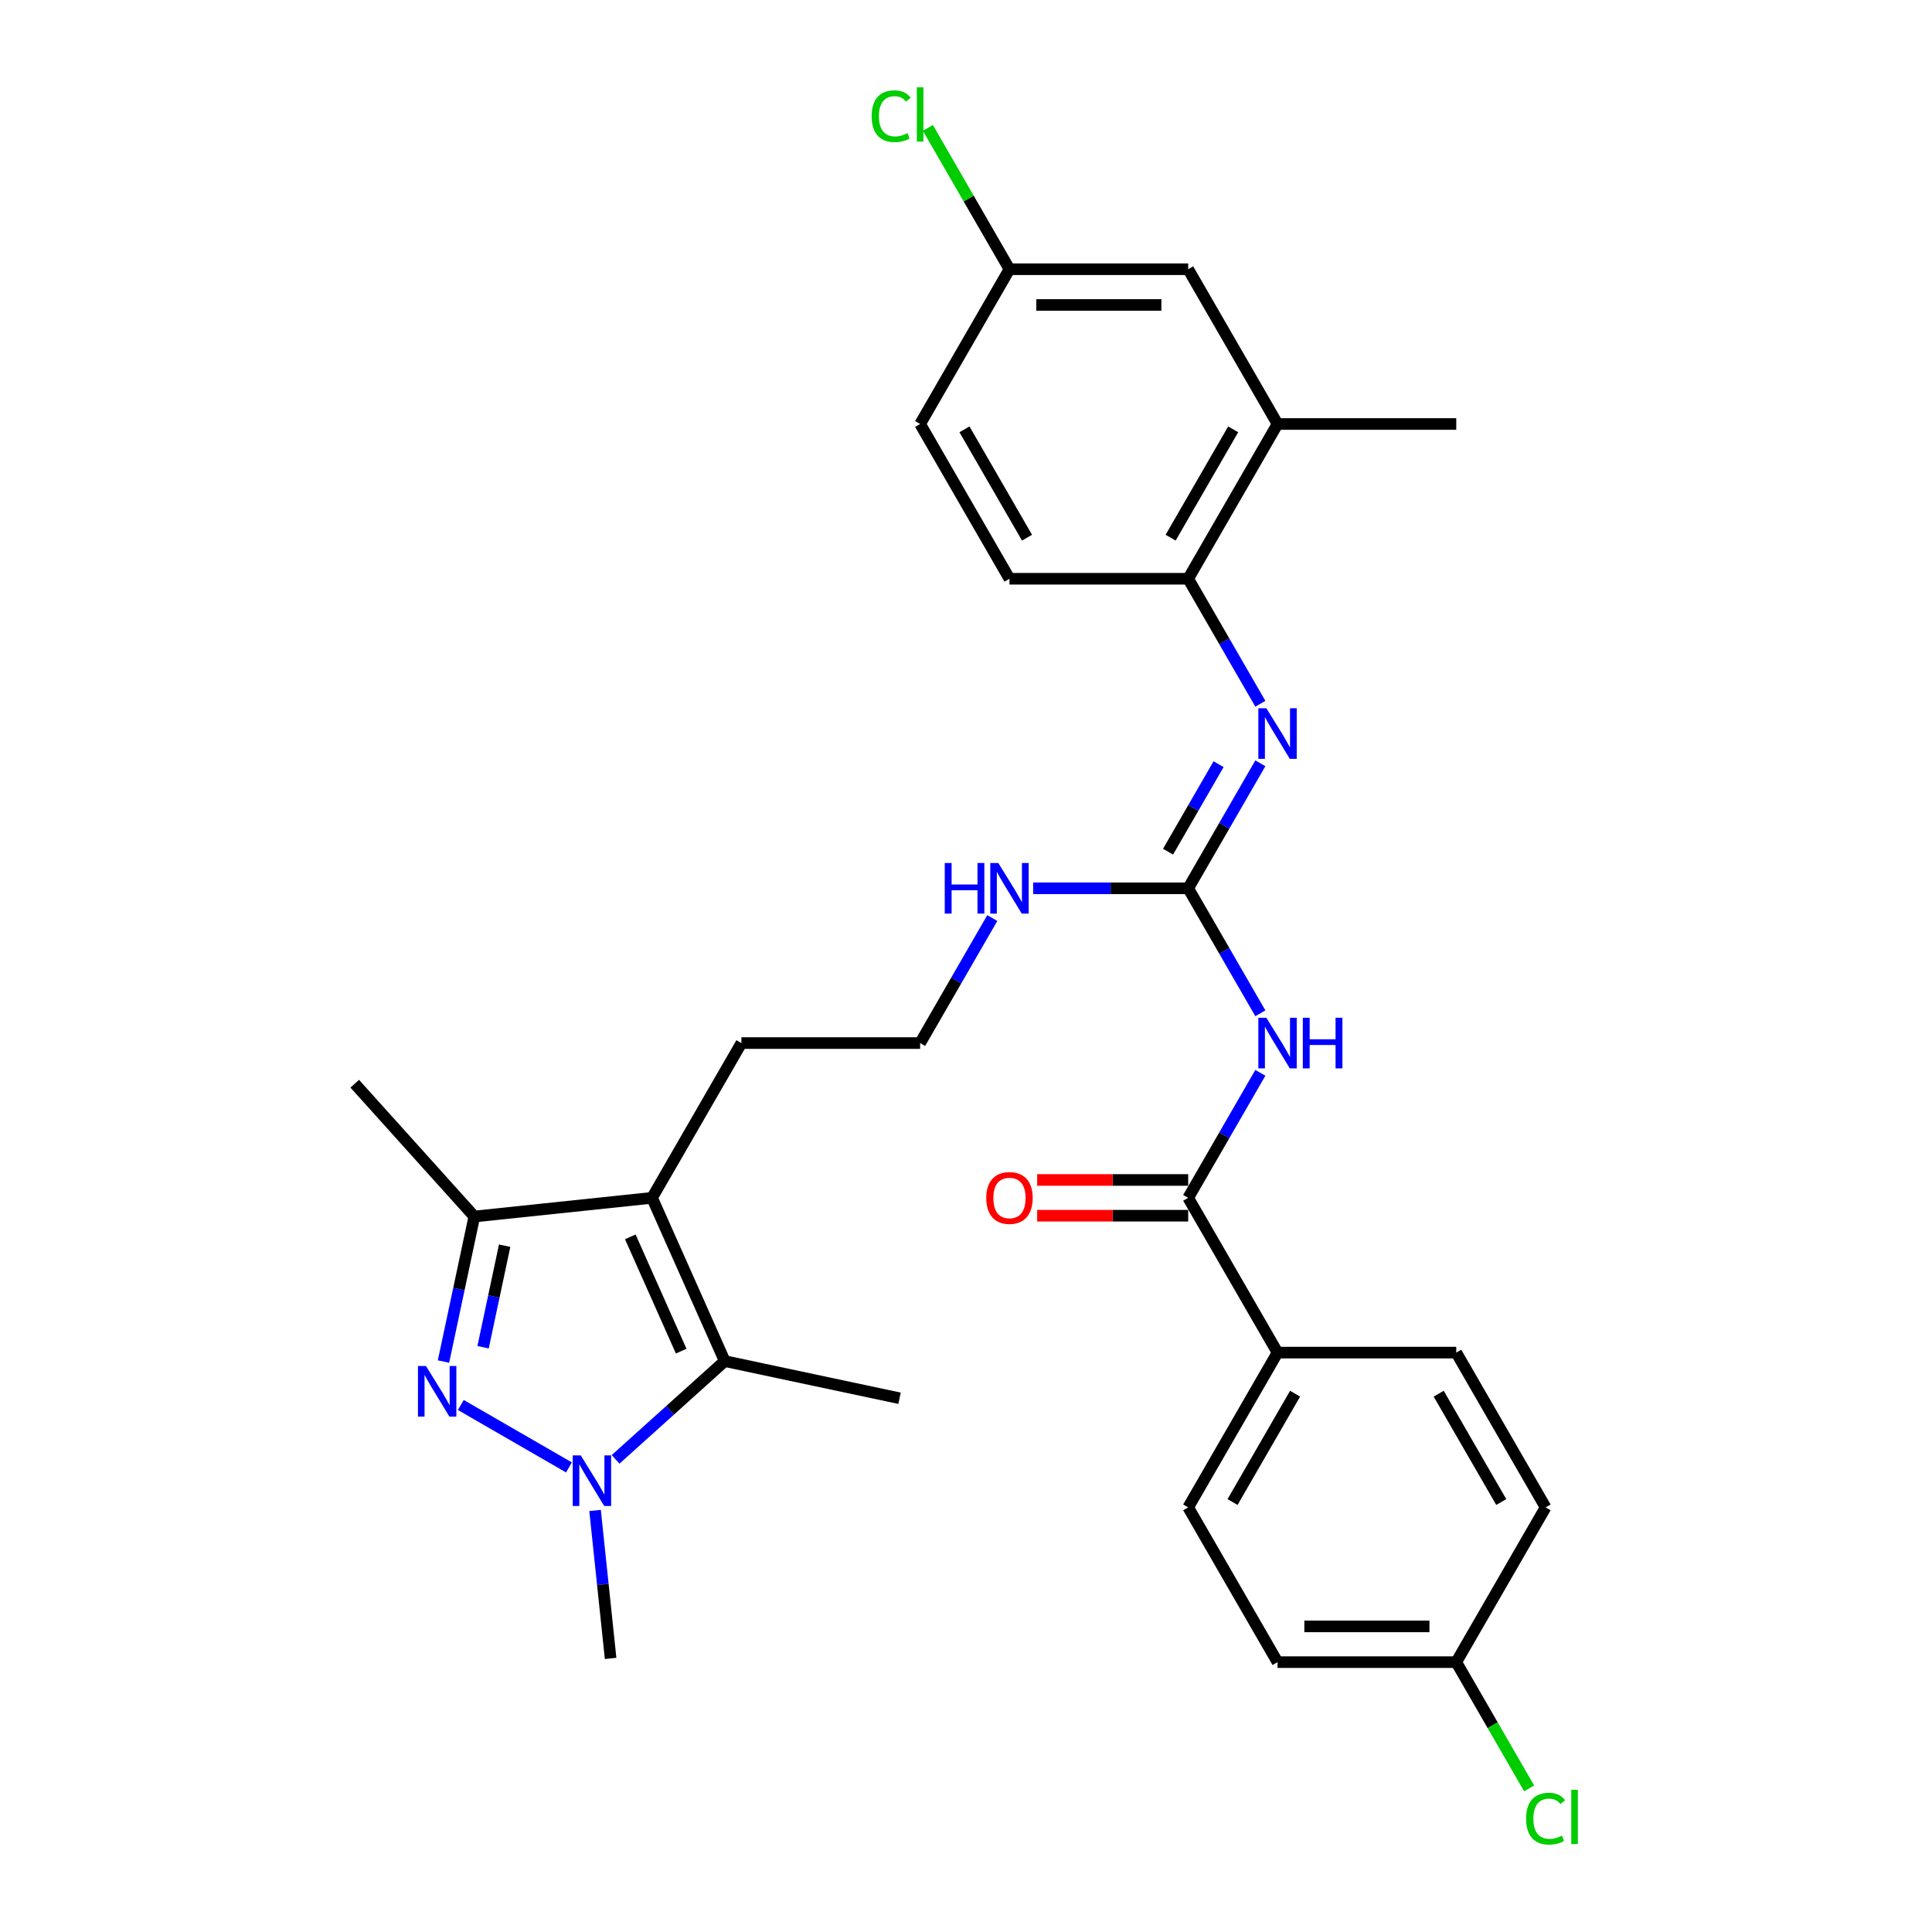 <?xml version='1.0' encoding='iso-8859-1'?>
<svg version='1.1' baseProfile='full'
              xmlns='http://www.w3.org/2000/svg'
                      xmlns:rdkit='http://www.rdkit.org/xml'
                      xmlns:xlink='http://www.w3.org/1999/xlink'
                  xml:space='preserve'
width='1000px' height='1000px' viewBox='0 0 1000 1000'>
<!-- END OF HEADER -->
<rect style='opacity:1.0;fill:#FFFFFF;stroke:none' width='1000' height='1000' x='0' y='0'> </rect>
<path class='bond-0' d='M 238.521,727.218 L 294.488,759.531' style='fill:none;fill-rule:evenodd;stroke:#0000FF;stroke-width:6px;stroke-linecap:butt;stroke-linejoin:miter;stroke-opacity:1' />
<path class='bond-4' d='M 229.549,704.737 L 237.528,667.202' style='fill:none;fill-rule:evenodd;stroke:#0000FF;stroke-width:6px;stroke-linecap:butt;stroke-linejoin:miter;stroke-opacity:1' />
<path class='bond-4' d='M 237.528,667.202 L 245.506,629.668' style='fill:none;fill-rule:evenodd;stroke:#000000;stroke-width:6px;stroke-linecap:butt;stroke-linejoin:miter;stroke-opacity:1' />
<path class='bond-4' d='M 250.039,697.323 L 255.624,671.048' style='fill:none;fill-rule:evenodd;stroke:#0000FF;stroke-width:6px;stroke-linecap:butt;stroke-linejoin:miter;stroke-opacity:1' />
<path class='bond-4' d='M 255.624,671.048 L 261.208,644.774' style='fill:none;fill-rule:evenodd;stroke:#000000;stroke-width:6px;stroke-linecap:butt;stroke-linejoin:miter;stroke-opacity:1' />
<path class='bond-2' d='M 318.629,755.37 L 346.876,729.936' style='fill:none;fill-rule:evenodd;stroke:#0000FF;stroke-width:6px;stroke-linecap:butt;stroke-linejoin:miter;stroke-opacity:1' />
<path class='bond-2' d='M 346.876,729.936 L 375.123,704.502' style='fill:none;fill-rule:evenodd;stroke:#000000;stroke-width:6px;stroke-linecap:butt;stroke-linejoin:miter;stroke-opacity:1' />
<path class='bond-19' d='M 308.002,781.808 L 312.026,820.1' style='fill:none;fill-rule:evenodd;stroke:#0000FF;stroke-width:6px;stroke-linecap:butt;stroke-linejoin:miter;stroke-opacity:1' />
<path class='bond-19' d='M 312.026,820.1 L 316.051,858.392' style='fill:none;fill-rule:evenodd;stroke:#000000;stroke-width:6px;stroke-linecap:butt;stroke-linejoin:miter;stroke-opacity:1' />
<path class='bond-1' d='M 337.5,619.999 L 245.506,629.668' style='fill:none;fill-rule:evenodd;stroke:#000000;stroke-width:6px;stroke-linecap:butt;stroke-linejoin:miter;stroke-opacity:1' />
<path class='bond-18' d='M 337.5,619.999 L 383.75,539.891' style='fill:none;fill-rule:evenodd;stroke:#000000;stroke-width:6px;stroke-linecap:butt;stroke-linejoin:miter;stroke-opacity:1' />
<path class='bond-30' d='M 337.5,619.999 L 375.123,704.502' style='fill:none;fill-rule:evenodd;stroke:#000000;stroke-width:6px;stroke-linecap:butt;stroke-linejoin:miter;stroke-opacity:1' />
<path class='bond-30' d='M 326.243,640.199 L 352.579,699.352' style='fill:none;fill-rule:evenodd;stroke:#000000;stroke-width:6px;stroke-linecap:butt;stroke-linejoin:miter;stroke-opacity:1' />
<path class='bond-21' d='M 375.123,704.502 L 465.603,723.734' style='fill:none;fill-rule:evenodd;stroke:#000000;stroke-width:6px;stroke-linecap:butt;stroke-linejoin:miter;stroke-opacity:1' />
<path class='bond-3' d='M 652.356,524.48 L 633.679,492.131' style='fill:none;fill-rule:evenodd;stroke:#0000FF;stroke-width:6px;stroke-linecap:butt;stroke-linejoin:miter;stroke-opacity:1' />
<path class='bond-3' d='M 633.679,492.131 L 615.003,459.782' style='fill:none;fill-rule:evenodd;stroke:#000000;stroke-width:6px;stroke-linecap:butt;stroke-linejoin:miter;stroke-opacity:1' />
<path class='bond-6' d='M 652.356,555.301 L 633.679,587.65' style='fill:none;fill-rule:evenodd;stroke:#0000FF;stroke-width:6px;stroke-linecap:butt;stroke-linejoin:miter;stroke-opacity:1' />
<path class='bond-6' d='M 633.679,587.65 L 615.003,619.999' style='fill:none;fill-rule:evenodd;stroke:#000000;stroke-width:6px;stroke-linecap:butt;stroke-linejoin:miter;stroke-opacity:1' />
<path class='bond-28' d='M 245.506,629.668 L 183.611,560.926' style='fill:none;fill-rule:evenodd;stroke:#000000;stroke-width:6px;stroke-linecap:butt;stroke-linejoin:miter;stroke-opacity:1' />
<path class='bond-5' d='M 615.003,459.782 L 574.876,459.782' style='fill:none;fill-rule:evenodd;stroke:#000000;stroke-width:6px;stroke-linecap:butt;stroke-linejoin:miter;stroke-opacity:1' />
<path class='bond-5' d='M 574.876,459.782 L 534.749,459.782' style='fill:none;fill-rule:evenodd;stroke:#0000FF;stroke-width:6px;stroke-linecap:butt;stroke-linejoin:miter;stroke-opacity:1' />
<path class='bond-7' d='M 615.003,459.782 L 633.679,427.434' style='fill:none;fill-rule:evenodd;stroke:#000000;stroke-width:6px;stroke-linecap:butt;stroke-linejoin:miter;stroke-opacity:1' />
<path class='bond-7' d='M 633.679,427.434 L 652.356,395.085' style='fill:none;fill-rule:evenodd;stroke:#0000FF;stroke-width:6px;stroke-linecap:butt;stroke-linejoin:miter;stroke-opacity:1' />
<path class='bond-7' d='M 604.584,440.828 L 617.658,418.184' style='fill:none;fill-rule:evenodd;stroke:#000000;stroke-width:6px;stroke-linecap:butt;stroke-linejoin:miter;stroke-opacity:1' />
<path class='bond-7' d='M 617.658,418.184 L 630.731,395.54' style='fill:none;fill-rule:evenodd;stroke:#0000FF;stroke-width:6px;stroke-linecap:butt;stroke-linejoin:miter;stroke-opacity:1' />
<path class='bond-10' d='M 615.003,619.999 L 661.253,700.107' style='fill:none;fill-rule:evenodd;stroke:#000000;stroke-width:6px;stroke-linecap:butt;stroke-linejoin:miter;stroke-opacity:1' />
<path class='bond-11' d='M 615.003,610.749 L 575.921,610.749' style='fill:none;fill-rule:evenodd;stroke:#000000;stroke-width:6px;stroke-linecap:butt;stroke-linejoin:miter;stroke-opacity:1' />
<path class='bond-11' d='M 575.921,610.749 L 536.839,610.749' style='fill:none;fill-rule:evenodd;stroke:#FF0000;stroke-width:6px;stroke-linecap:butt;stroke-linejoin:miter;stroke-opacity:1' />
<path class='bond-11' d='M 615.003,629.249 L 575.921,629.249' style='fill:none;fill-rule:evenodd;stroke:#000000;stroke-width:6px;stroke-linecap:butt;stroke-linejoin:miter;stroke-opacity:1' />
<path class='bond-11' d='M 575.921,629.249 L 536.839,629.249' style='fill:none;fill-rule:evenodd;stroke:#FF0000;stroke-width:6px;stroke-linecap:butt;stroke-linejoin:miter;stroke-opacity:1' />
<path class='bond-8' d='M 652.356,364.264 L 633.679,331.915' style='fill:none;fill-rule:evenodd;stroke:#0000FF;stroke-width:6px;stroke-linecap:butt;stroke-linejoin:miter;stroke-opacity:1' />
<path class='bond-8' d='M 633.679,331.915 L 615.003,299.566' style='fill:none;fill-rule:evenodd;stroke:#000000;stroke-width:6px;stroke-linecap:butt;stroke-linejoin:miter;stroke-opacity:1' />
<path class='bond-9' d='M 615.003,299.566 L 661.253,219.458' style='fill:none;fill-rule:evenodd;stroke:#000000;stroke-width:6px;stroke-linecap:butt;stroke-linejoin:miter;stroke-opacity:1' />
<path class='bond-9' d='M 605.919,278.3 L 638.294,222.224' style='fill:none;fill-rule:evenodd;stroke:#000000;stroke-width:6px;stroke-linecap:butt;stroke-linejoin:miter;stroke-opacity:1' />
<path class='bond-14' d='M 615.003,299.566 L 522.502,299.566' style='fill:none;fill-rule:evenodd;stroke:#000000;stroke-width:6px;stroke-linecap:butt;stroke-linejoin:miter;stroke-opacity:1' />
<path class='bond-12' d='M 661.253,219.458 L 615.003,139.35' style='fill:none;fill-rule:evenodd;stroke:#000000;stroke-width:6px;stroke-linecap:butt;stroke-linejoin:miter;stroke-opacity:1' />
<path class='bond-29' d='M 661.253,219.458 L 753.754,219.458' style='fill:none;fill-rule:evenodd;stroke:#000000;stroke-width:6px;stroke-linecap:butt;stroke-linejoin:miter;stroke-opacity:1' />
<path class='bond-15' d='M 661.253,700.107 L 615.003,780.215' style='fill:none;fill-rule:evenodd;stroke:#000000;stroke-width:6px;stroke-linecap:butt;stroke-linejoin:miter;stroke-opacity:1' />
<path class='bond-15' d='M 670.337,721.373 L 637.962,777.449' style='fill:none;fill-rule:evenodd;stroke:#000000;stroke-width:6px;stroke-linecap:butt;stroke-linejoin:miter;stroke-opacity:1' />
<path class='bond-16' d='M 661.253,700.107 L 753.754,700.107' style='fill:none;fill-rule:evenodd;stroke:#000000;stroke-width:6px;stroke-linecap:butt;stroke-linejoin:miter;stroke-opacity:1' />
<path class='bond-31' d='M 615.003,139.35 L 522.502,139.35' style='fill:none;fill-rule:evenodd;stroke:#000000;stroke-width:6px;stroke-linecap:butt;stroke-linejoin:miter;stroke-opacity:1' />
<path class='bond-31' d='M 601.127,157.85 L 536.377,157.85' style='fill:none;fill-rule:evenodd;stroke:#000000;stroke-width:6px;stroke-linecap:butt;stroke-linejoin:miter;stroke-opacity:1' />
<path class='bond-13' d='M 513.604,475.193 L 494.928,507.542' style='fill:none;fill-rule:evenodd;stroke:#0000FF;stroke-width:6px;stroke-linecap:butt;stroke-linejoin:miter;stroke-opacity:1' />
<path class='bond-13' d='M 494.928,507.542 L 476.251,539.891' style='fill:none;fill-rule:evenodd;stroke:#000000;stroke-width:6px;stroke-linecap:butt;stroke-linejoin:miter;stroke-opacity:1' />
<path class='bond-22' d='M 522.502,299.566 L 476.251,219.458' style='fill:none;fill-rule:evenodd;stroke:#000000;stroke-width:6px;stroke-linecap:butt;stroke-linejoin:miter;stroke-opacity:1' />
<path class='bond-22' d='M 531.586,278.3 L 499.21,222.224' style='fill:none;fill-rule:evenodd;stroke:#000000;stroke-width:6px;stroke-linecap:butt;stroke-linejoin:miter;stroke-opacity:1' />
<path class='bond-24' d='M 615.003,780.215 L 661.253,860.323' style='fill:none;fill-rule:evenodd;stroke:#000000;stroke-width:6px;stroke-linecap:butt;stroke-linejoin:miter;stroke-opacity:1' />
<path class='bond-23' d='M 753.754,700.107 L 800.004,780.215' style='fill:none;fill-rule:evenodd;stroke:#000000;stroke-width:6px;stroke-linecap:butt;stroke-linejoin:miter;stroke-opacity:1' />
<path class='bond-23' d='M 744.67,721.373 L 777.045,777.449' style='fill:none;fill-rule:evenodd;stroke:#000000;stroke-width:6px;stroke-linecap:butt;stroke-linejoin:miter;stroke-opacity:1' />
<path class='bond-17' d='M 522.502,139.35 L 476.251,219.458' style='fill:none;fill-rule:evenodd;stroke:#000000;stroke-width:6px;stroke-linecap:butt;stroke-linejoin:miter;stroke-opacity:1' />
<path class='bond-25' d='M 522.502,139.35 L 501.384,102.773' style='fill:none;fill-rule:evenodd;stroke:#000000;stroke-width:6px;stroke-linecap:butt;stroke-linejoin:miter;stroke-opacity:1' />
<path class='bond-25' d='M 501.384,102.773 L 480.266,66.195' style='fill:none;fill-rule:evenodd;stroke:#00CC00;stroke-width:6px;stroke-linecap:butt;stroke-linejoin:miter;stroke-opacity:1' />
<path class='bond-27' d='M 383.75,539.891 L 476.251,539.891' style='fill:none;fill-rule:evenodd;stroke:#000000;stroke-width:6px;stroke-linecap:butt;stroke-linejoin:miter;stroke-opacity:1' />
<path class='bond-20' d='M 753.754,860.323 L 800.004,780.215' style='fill:none;fill-rule:evenodd;stroke:#000000;stroke-width:6px;stroke-linecap:butt;stroke-linejoin:miter;stroke-opacity:1' />
<path class='bond-26' d='M 753.754,860.323 L 772.617,892.995' style='fill:none;fill-rule:evenodd;stroke:#000000;stroke-width:6px;stroke-linecap:butt;stroke-linejoin:miter;stroke-opacity:1' />
<path class='bond-26' d='M 772.617,892.995 L 791.481,925.668' style='fill:none;fill-rule:evenodd;stroke:#00CC00;stroke-width:6px;stroke-linecap:butt;stroke-linejoin:miter;stroke-opacity:1' />
<path class='bond-32' d='M 753.754,860.323 L 661.253,860.323' style='fill:none;fill-rule:evenodd;stroke:#000000;stroke-width:6px;stroke-linecap:butt;stroke-linejoin:miter;stroke-opacity:1' />
<path class='bond-32' d='M 739.879,841.823 L 675.128,841.823' style='fill:none;fill-rule:evenodd;stroke:#000000;stroke-width:6px;stroke-linecap:butt;stroke-linejoin:miter;stroke-opacity:1' />
<path  class='atom-0' d='M 220.483 707.049
L 229.067 720.924
Q 229.918 722.293, 231.287 724.772
Q 232.656 727.251, 232.73 727.399
L 232.73 707.049
L 236.208 707.049
L 236.208 733.245
L 232.619 733.245
L 223.406 718.075
Q 222.333 716.299, 221.186 714.264
Q 220.076 712.229, 219.743 711.6
L 219.743 733.245
L 216.339 733.245
L 216.339 707.049
L 220.483 707.049
' fill='#0000FF'/>
<path  class='atom-1' d='M 300.591 753.299
L 309.175 767.175
Q 310.026 768.544, 311.395 771.023
Q 312.764 773.502, 312.838 773.65
L 312.838 753.299
L 316.317 753.299
L 316.317 779.496
L 312.727 779.496
L 303.514 764.326
Q 302.441 762.55, 301.294 760.515
Q 300.184 758.48, 299.851 757.851
L 299.851 779.496
L 296.447 779.496
L 296.447 753.299
L 300.591 753.299
' fill='#0000FF'/>
<path  class='atom-4' d='M 655.462 526.792
L 664.047 540.668
Q 664.898 542.037, 666.267 544.516
Q 667.636 546.995, 667.71 547.143
L 667.71 526.792
L 671.188 526.792
L 671.188 552.989
L 667.599 552.989
L 658.386 537.819
Q 657.312 536.043, 656.165 534.008
Q 655.055 531.972, 654.722 531.343
L 654.722 552.989
L 651.318 552.989
L 651.318 526.792
L 655.462 526.792
' fill='#0000FF'/>
<path  class='atom-4' d='M 674.333 526.792
L 677.885 526.792
L 677.885 537.93
L 691.279 537.93
L 691.279 526.792
L 694.831 526.792
L 694.831 552.989
L 691.279 552.989
L 691.279 540.89
L 677.885 540.89
L 677.885 552.989
L 674.333 552.989
L 674.333 526.792
' fill='#0000FF'/>
<path  class='atom-8' d='M 655.462 366.576
L 664.047 380.451
Q 664.898 381.82, 666.267 384.299
Q 667.636 386.778, 667.71 386.926
L 667.71 366.576
L 671.188 366.576
L 671.188 392.772
L 667.599 392.772
L 658.386 377.602
Q 657.312 375.826, 656.165 373.791
Q 655.055 371.756, 654.722 371.127
L 654.722 392.772
L 651.318 392.772
L 651.318 366.576
L 655.462 366.576
' fill='#0000FF'/>
<path  class='atom-12' d='M 510.477 620.073
Q 510.477 613.783, 513.585 610.268
Q 516.693 606.753, 522.502 606.753
Q 528.311 606.753, 531.419 610.268
Q 534.527 613.783, 534.527 620.073
Q 534.527 626.437, 531.382 630.063
Q 528.237 633.652, 522.502 633.652
Q 516.73 633.652, 513.585 630.063
Q 510.477 626.474, 510.477 620.073
M 522.502 630.692
Q 526.498 630.692, 528.644 628.028
Q 530.827 625.327, 530.827 620.073
Q 530.827 614.93, 528.644 612.34
Q 526.498 609.713, 522.502 609.713
Q 518.506 609.713, 516.323 612.303
Q 514.177 614.893, 514.177 620.073
Q 514.177 625.364, 516.323 628.028
Q 518.506 630.692, 522.502 630.692
' fill='#FF0000'/>
<path  class='atom-14' d='M 488.998 446.684
L 492.55 446.684
L 492.55 457.821
L 505.944 457.821
L 505.944 446.684
L 509.496 446.684
L 509.496 472.881
L 505.944 472.881
L 505.944 460.781
L 492.55 460.781
L 492.55 472.881
L 488.998 472.881
L 488.998 446.684
' fill='#0000FF'/>
<path  class='atom-14' d='M 516.711 446.684
L 525.295 460.559
Q 526.146 461.928, 527.515 464.408
Q 528.884 466.887, 528.958 467.035
L 528.958 446.684
L 532.436 446.684
L 532.436 472.881
L 528.847 472.881
L 519.634 457.71
Q 518.561 455.934, 517.414 453.899
Q 516.304 451.864, 515.971 451.235
L 515.971 472.881
L 512.567 472.881
L 512.567 446.684
L 516.711 446.684
' fill='#0000FF'/>
<path  class='atom-26' d='M 451.165 60.148
Q 451.165 53.636, 454.199 50.232
Q 457.27 46.791, 463.079 46.791
Q 468.481 46.791, 471.367 50.602
L 468.925 52.6
Q 466.816 49.825, 463.079 49.825
Q 459.12 49.825, 457.011 52.489
Q 454.939 55.116, 454.939 60.148
Q 454.939 65.329, 457.085 67.993
Q 459.268 70.656, 463.486 70.656
Q 466.372 70.656, 469.739 68.918
L 470.775 71.692
Q 469.406 72.581, 467.334 73.099
Q 465.262 73.617, 462.968 73.617
Q 457.27 73.617, 454.199 70.138
Q 451.165 66.66, 451.165 60.148
' fill='#00CC00'/>
<path  class='atom-26' d='M 474.549 45.2
L 477.953 45.2
L 477.953 73.284
L 474.549 73.284
L 474.549 45.2
' fill='#00CC00'/>
<path  class='atom-27' d='M 789.903 941.338
Q 789.903 934.826, 792.937 931.422
Q 796.008 927.98, 801.817 927.98
Q 807.219 927.98, 810.105 931.792
L 807.663 933.79
Q 805.554 931.015, 801.817 931.015
Q 797.858 931.015, 795.749 933.679
Q 793.677 936.306, 793.677 941.338
Q 793.677 946.518, 795.823 949.182
Q 798.006 951.846, 802.224 951.846
Q 805.11 951.846, 808.477 950.107
L 809.513 952.882
Q 808.144 953.77, 806.072 954.288
Q 804 954.806, 801.706 954.806
Q 796.008 954.806, 792.937 951.328
Q 789.903 947.85, 789.903 941.338
' fill='#00CC00'/>
<path  class='atom-27' d='M 813.287 926.389
L 816.692 926.389
L 816.692 954.473
L 813.287 954.473
L 813.287 926.389
' fill='#00CC00'/>
</svg>
